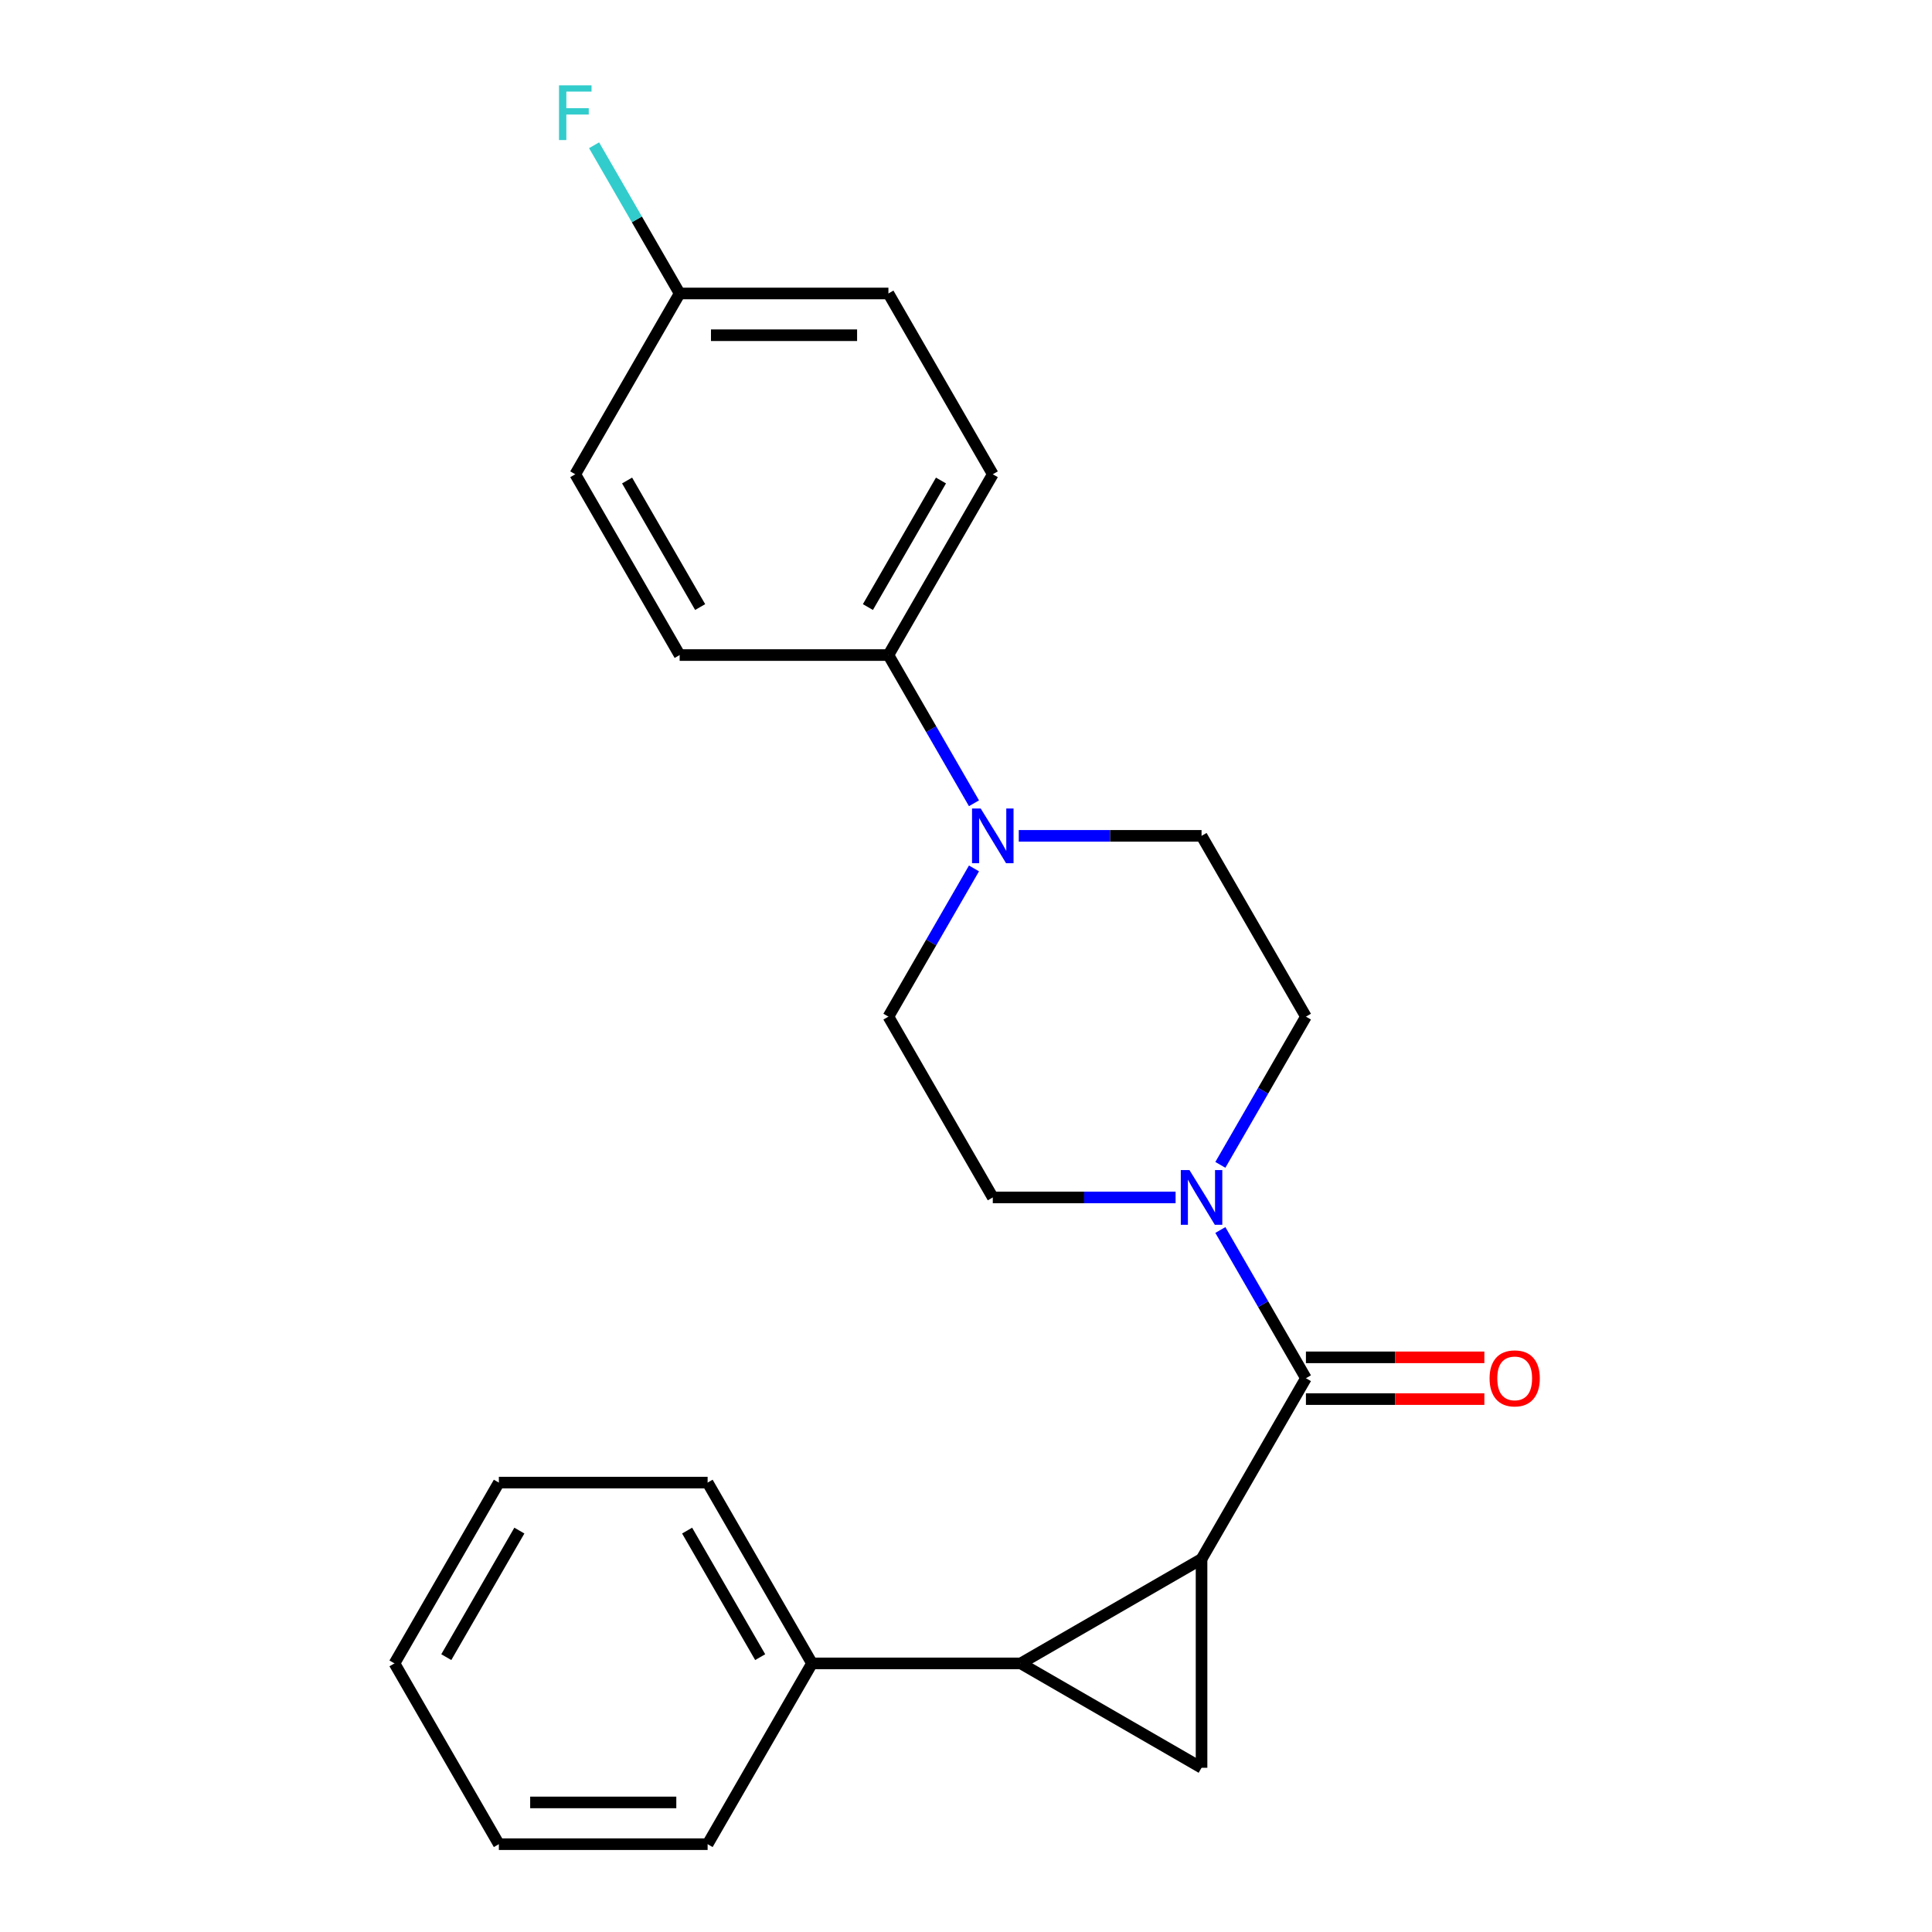 <?xml version='1.0' encoding='iso-8859-1'?>
<svg version='1.1' baseProfile='full'
              xmlns='http://www.w3.org/2000/svg'
                      xmlns:rdkit='http://www.rdkit.org/xml'
                      xmlns:xlink='http://www.w3.org/1999/xlink'
                  xml:space='preserve'
width='1000px' height='1000px' viewBox='0 0 1000 1000'>
<!-- END OF HEADER -->
<rect style='opacity:1.0;fill:#FFFFFF;stroke:none' width='1000' height='1000' x='0' y='0'> </rect>
<path class='bond-0' d='M 621.921,806.942 L 528.344,860.968' style='fill:none;fill-rule:evenodd;stroke:#000000;stroke-width:6px;stroke-linecap:butt;stroke-linejoin:miter;stroke-opacity:1' />
<path class='bond-1' d='M 621.921,806.942 L 675.948,713.364' style='fill:none;fill-rule:evenodd;stroke:#000000;stroke-width:6px;stroke-linecap:butt;stroke-linejoin:miter;stroke-opacity:1' />
<path class='bond-2' d='M 621.921,806.942 L 621.921,914.995' style='fill:none;fill-rule:evenodd;stroke:#000000;stroke-width:6px;stroke-linecap:butt;stroke-linejoin:miter;stroke-opacity:1' />
<path class='bond-7' d='M 528.344,860.968 L 420.29,860.968' style='fill:none;fill-rule:evenodd;stroke:#000000;stroke-width:6px;stroke-linecap:butt;stroke-linejoin:miter;stroke-opacity:1' />
<path class='bond-23' d='M 528.344,860.968 L 621.921,914.995' style='fill:none;fill-rule:evenodd;stroke:#000000;stroke-width:6px;stroke-linecap:butt;stroke-linejoin:miter;stroke-opacity:1' />
<path class='bond-3' d='M 675.948,713.364 L 653.802,675.007' style='fill:none;fill-rule:evenodd;stroke:#000000;stroke-width:6px;stroke-linecap:butt;stroke-linejoin:miter;stroke-opacity:1' />
<path class='bond-3' d='M 653.802,675.007 L 631.656,636.649' style='fill:none;fill-rule:evenodd;stroke:#0000FF;stroke-width:6px;stroke-linecap:butt;stroke-linejoin:miter;stroke-opacity:1' />
<path class='bond-6' d='M 675.948,724.17 L 722.124,724.17' style='fill:none;fill-rule:evenodd;stroke:#000000;stroke-width:6px;stroke-linecap:butt;stroke-linejoin:miter;stroke-opacity:1' />
<path class='bond-6' d='M 722.124,724.17 L 768.3,724.17' style='fill:none;fill-rule:evenodd;stroke:#FF0000;stroke-width:6px;stroke-linecap:butt;stroke-linejoin:miter;stroke-opacity:1' />
<path class='bond-6' d='M 675.948,702.559 L 722.124,702.559' style='fill:none;fill-rule:evenodd;stroke:#000000;stroke-width:6px;stroke-linecap:butt;stroke-linejoin:miter;stroke-opacity:1' />
<path class='bond-6' d='M 722.124,702.559 L 768.3,702.559' style='fill:none;fill-rule:evenodd;stroke:#FF0000;stroke-width:6px;stroke-linecap:butt;stroke-linejoin:miter;stroke-opacity:1' />
<path class='bond-8' d='M 631.656,602.926 L 653.802,564.568' style='fill:none;fill-rule:evenodd;stroke:#0000FF;stroke-width:6px;stroke-linecap:butt;stroke-linejoin:miter;stroke-opacity:1' />
<path class='bond-8' d='M 653.802,564.568 L 675.948,526.21' style='fill:none;fill-rule:evenodd;stroke:#000000;stroke-width:6px;stroke-linecap:butt;stroke-linejoin:miter;stroke-opacity:1' />
<path class='bond-9' d='M 608.479,619.787 L 561.173,619.787' style='fill:none;fill-rule:evenodd;stroke:#0000FF;stroke-width:6px;stroke-linecap:butt;stroke-linejoin:miter;stroke-opacity:1' />
<path class='bond-9' d='M 561.173,619.787 L 513.867,619.787' style='fill:none;fill-rule:evenodd;stroke:#000000;stroke-width:6px;stroke-linecap:butt;stroke-linejoin:miter;stroke-opacity:1' />
<path class='bond-4' d='M 527.309,432.633 L 574.615,432.633' style='fill:none;fill-rule:evenodd;stroke:#0000FF;stroke-width:6px;stroke-linecap:butt;stroke-linejoin:miter;stroke-opacity:1' />
<path class='bond-4' d='M 574.615,432.633 L 621.921,432.633' style='fill:none;fill-rule:evenodd;stroke:#000000;stroke-width:6px;stroke-linecap:butt;stroke-linejoin:miter;stroke-opacity:1' />
<path class='bond-5' d='M 504.132,415.772 L 481.986,377.414' style='fill:none;fill-rule:evenodd;stroke:#0000FF;stroke-width:6px;stroke-linecap:butt;stroke-linejoin:miter;stroke-opacity:1' />
<path class='bond-5' d='M 481.986,377.414 L 459.84,339.056' style='fill:none;fill-rule:evenodd;stroke:#000000;stroke-width:6px;stroke-linecap:butt;stroke-linejoin:miter;stroke-opacity:1' />
<path class='bond-24' d='M 504.132,449.494 L 481.986,487.852' style='fill:none;fill-rule:evenodd;stroke:#0000FF;stroke-width:6px;stroke-linecap:butt;stroke-linejoin:miter;stroke-opacity:1' />
<path class='bond-24' d='M 481.986,487.852 L 459.84,526.21' style='fill:none;fill-rule:evenodd;stroke:#000000;stroke-width:6px;stroke-linecap:butt;stroke-linejoin:miter;stroke-opacity:1' />
<path class='bond-12' d='M 459.84,339.056 L 513.867,245.479' style='fill:none;fill-rule:evenodd;stroke:#000000;stroke-width:6px;stroke-linecap:butt;stroke-linejoin:miter;stroke-opacity:1' />
<path class='bond-12' d='M 449.229,314.214 L 487.048,248.71' style='fill:none;fill-rule:evenodd;stroke:#000000;stroke-width:6px;stroke-linecap:butt;stroke-linejoin:miter;stroke-opacity:1' />
<path class='bond-13' d='M 459.84,339.056 L 351.787,339.056' style='fill:none;fill-rule:evenodd;stroke:#000000;stroke-width:6px;stroke-linecap:butt;stroke-linejoin:miter;stroke-opacity:1' />
<path class='bond-18' d='M 420.29,860.968 L 366.263,767.391' style='fill:none;fill-rule:evenodd;stroke:#000000;stroke-width:6px;stroke-linecap:butt;stroke-linejoin:miter;stroke-opacity:1' />
<path class='bond-18' d='M 393.471,857.737 L 355.652,792.233' style='fill:none;fill-rule:evenodd;stroke:#000000;stroke-width:6px;stroke-linecap:butt;stroke-linejoin:miter;stroke-opacity:1' />
<path class='bond-19' d='M 420.29,860.968 L 366.263,954.545' style='fill:none;fill-rule:evenodd;stroke:#000000;stroke-width:6px;stroke-linecap:butt;stroke-linejoin:miter;stroke-opacity:1' />
<path class='bond-11' d='M 675.948,526.21 L 621.921,432.633' style='fill:none;fill-rule:evenodd;stroke:#000000;stroke-width:6px;stroke-linecap:butt;stroke-linejoin:miter;stroke-opacity:1' />
<path class='bond-10' d='M 513.867,619.787 L 459.84,526.21' style='fill:none;fill-rule:evenodd;stroke:#000000;stroke-width:6px;stroke-linecap:butt;stroke-linejoin:miter;stroke-opacity:1' />
<path class='bond-16' d='M 513.867,245.479 L 459.84,151.902' style='fill:none;fill-rule:evenodd;stroke:#000000;stroke-width:6px;stroke-linecap:butt;stroke-linejoin:miter;stroke-opacity:1' />
<path class='bond-15' d='M 351.787,339.056 L 297.76,245.479' style='fill:none;fill-rule:evenodd;stroke:#000000;stroke-width:6px;stroke-linecap:butt;stroke-linejoin:miter;stroke-opacity:1' />
<path class='bond-15' d='M 362.398,314.214 L 324.58,248.71' style='fill:none;fill-rule:evenodd;stroke:#000000;stroke-width:6px;stroke-linecap:butt;stroke-linejoin:miter;stroke-opacity:1' />
<path class='bond-14' d='M 351.787,151.902 L 459.84,151.902' style='fill:none;fill-rule:evenodd;stroke:#000000;stroke-width:6px;stroke-linecap:butt;stroke-linejoin:miter;stroke-opacity:1' />
<path class='bond-14' d='M 367.995,173.513 L 443.632,173.513' style='fill:none;fill-rule:evenodd;stroke:#000000;stroke-width:6px;stroke-linecap:butt;stroke-linejoin:miter;stroke-opacity:1' />
<path class='bond-17' d='M 351.787,151.902 L 329.641,113.544' style='fill:none;fill-rule:evenodd;stroke:#000000;stroke-width:6px;stroke-linecap:butt;stroke-linejoin:miter;stroke-opacity:1' />
<path class='bond-17' d='M 329.641,113.544 L 307.495,75.186' style='fill:none;fill-rule:evenodd;stroke:#33CCCC;stroke-width:6px;stroke-linecap:butt;stroke-linejoin:miter;stroke-opacity:1' />
<path class='bond-26' d='M 351.787,151.902 L 297.76,245.479' style='fill:none;fill-rule:evenodd;stroke:#000000;stroke-width:6px;stroke-linecap:butt;stroke-linejoin:miter;stroke-opacity:1' />
<path class='bond-21' d='M 366.263,767.391 L 258.21,767.391' style='fill:none;fill-rule:evenodd;stroke:#000000;stroke-width:6px;stroke-linecap:butt;stroke-linejoin:miter;stroke-opacity:1' />
<path class='bond-20' d='M 366.263,954.545 L 258.21,954.545' style='fill:none;fill-rule:evenodd;stroke:#000000;stroke-width:6px;stroke-linecap:butt;stroke-linejoin:miter;stroke-opacity:1' />
<path class='bond-20' d='M 350.055,932.935 L 274.418,932.935' style='fill:none;fill-rule:evenodd;stroke:#000000;stroke-width:6px;stroke-linecap:butt;stroke-linejoin:miter;stroke-opacity:1' />
<path class='bond-25' d='M 258.21,954.545 L 204.183,860.968' style='fill:none;fill-rule:evenodd;stroke:#000000;stroke-width:6px;stroke-linecap:butt;stroke-linejoin:miter;stroke-opacity:1' />
<path class='bond-22' d='M 258.21,767.391 L 204.183,860.968' style='fill:none;fill-rule:evenodd;stroke:#000000;stroke-width:6px;stroke-linecap:butt;stroke-linejoin:miter;stroke-opacity:1' />
<path class='bond-22' d='M 268.821,792.233 L 231.003,857.737' style='fill:none;fill-rule:evenodd;stroke:#000000;stroke-width:6px;stroke-linecap:butt;stroke-linejoin:miter;stroke-opacity:1' />
<path  class='atom-4' d='M 615.661 605.627
L 624.941 620.627
Q 625.861 622.107, 627.341 624.787
Q 628.821 627.467, 628.901 627.627
L 628.901 605.627
L 632.661 605.627
L 632.661 633.947
L 628.781 633.947
L 618.821 617.547
Q 617.661 615.627, 616.421 613.427
Q 615.221 611.227, 614.861 610.547
L 614.861 633.947
L 611.181 633.947
L 611.181 605.627
L 615.661 605.627
' fill='#0000FF'/>
<path  class='atom-5' d='M 507.607 418.473
L 516.887 433.473
Q 517.807 434.953, 519.287 437.633
Q 520.767 440.313, 520.847 440.473
L 520.847 418.473
L 524.607 418.473
L 524.607 446.793
L 520.727 446.793
L 510.767 430.393
Q 509.607 428.473, 508.367 426.273
Q 507.167 424.073, 506.807 423.393
L 506.807 446.793
L 503.127 446.793
L 503.127 418.473
L 507.607 418.473
' fill='#0000FF'/>
<path  class='atom-7' d='M 771.001 713.444
Q 771.001 706.644, 774.361 702.844
Q 777.721 699.044, 784.001 699.044
Q 790.281 699.044, 793.641 702.844
Q 797.001 706.644, 797.001 713.444
Q 797.001 720.324, 793.601 724.244
Q 790.201 728.124, 784.001 728.124
Q 777.761 728.124, 774.361 724.244
Q 771.001 720.364, 771.001 713.444
M 784.001 724.924
Q 788.321 724.924, 790.641 722.044
Q 793.001 719.124, 793.001 713.444
Q 793.001 707.884, 790.641 705.084
Q 788.321 702.244, 784.001 702.244
Q 779.681 702.244, 777.321 705.044
Q 775.001 707.844, 775.001 713.444
Q 775.001 719.164, 777.321 722.044
Q 779.681 724.924, 784.001 724.924
' fill='#FF0000'/>
<path  class='atom-18' d='M 289.34 44.165
L 306.18 44.165
L 306.18 47.405
L 293.14 47.405
L 293.14 56.005
L 304.74 56.005
L 304.74 59.285
L 293.14 59.285
L 293.14 72.485
L 289.34 72.485
L 289.34 44.165
' fill='#33CCCC'/>
</svg>
